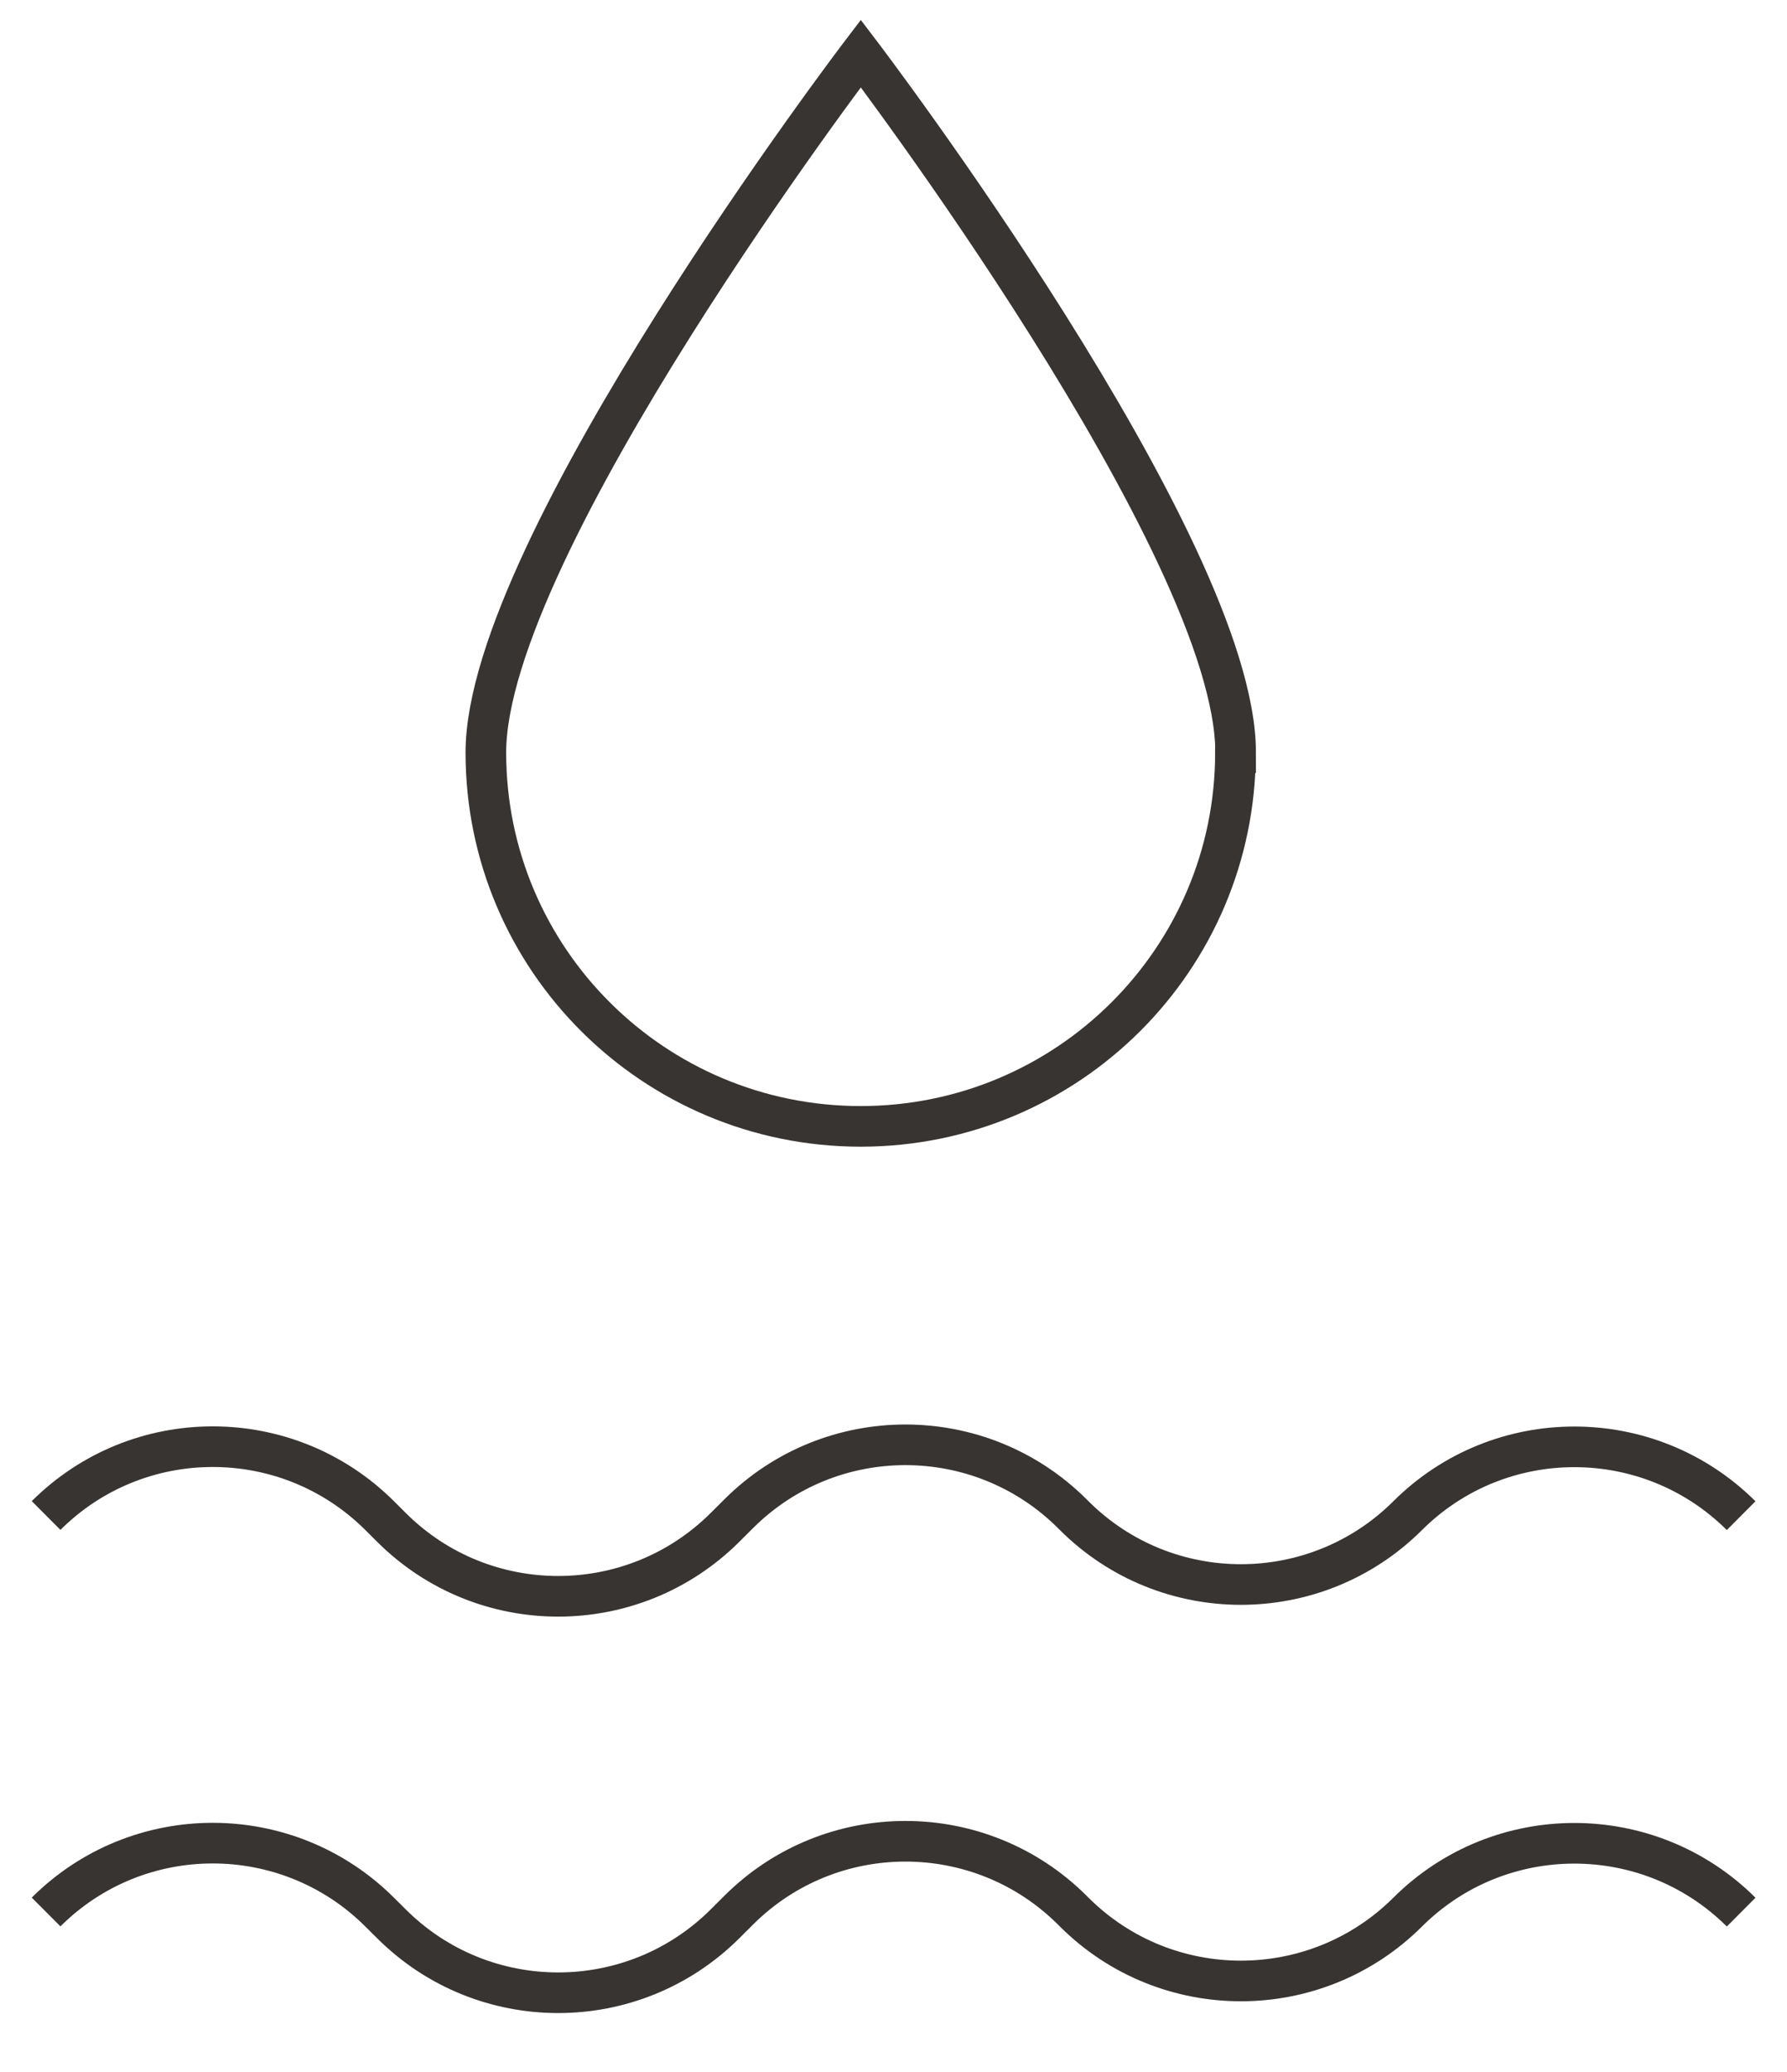<svg xmlns="http://www.w3.org/2000/svg" fill="none" viewBox="0 0 44 51" height="51" width="44">
<path stroke-miterlimit="10" stroke="#373431" d="M30.42 18.525C30.42 23.608 26.289 27.727 21.191 27.727C16.094 27.727 11.963 23.608 11.963 18.525C11.963 13.442 21.195 1.317 21.195 1.317C21.195 1.317 30.424 13.446 30.424 18.525H30.42Z"></path>
<path stroke-miterlimit="10" stroke="#373431" d="M1.135 37.306C3.401 35.047 7.075 35.047 9.345 37.306L9.64 37.6C11.906 39.86 15.58 39.86 17.85 37.6L18.19 37.261C20.456 35.001 24.131 35.001 26.401 37.261L26.45 37.31C28.716 39.57 32.391 39.57 34.66 37.31C36.926 35.051 40.601 35.051 42.871 37.31"></path>
<path stroke-miterlimit="10" stroke="#373431" d="M1.135 47.066C3.401 44.806 7.075 44.806 9.345 47.066L9.64 47.359C11.906 49.619 15.58 49.619 17.85 47.359L18.19 47.02C20.456 44.76 24.131 44.76 26.401 47.02L26.45 47.069C28.716 49.329 32.391 49.329 34.66 47.069C36.926 44.81 40.601 44.81 42.871 47.069"></path>
</svg>
